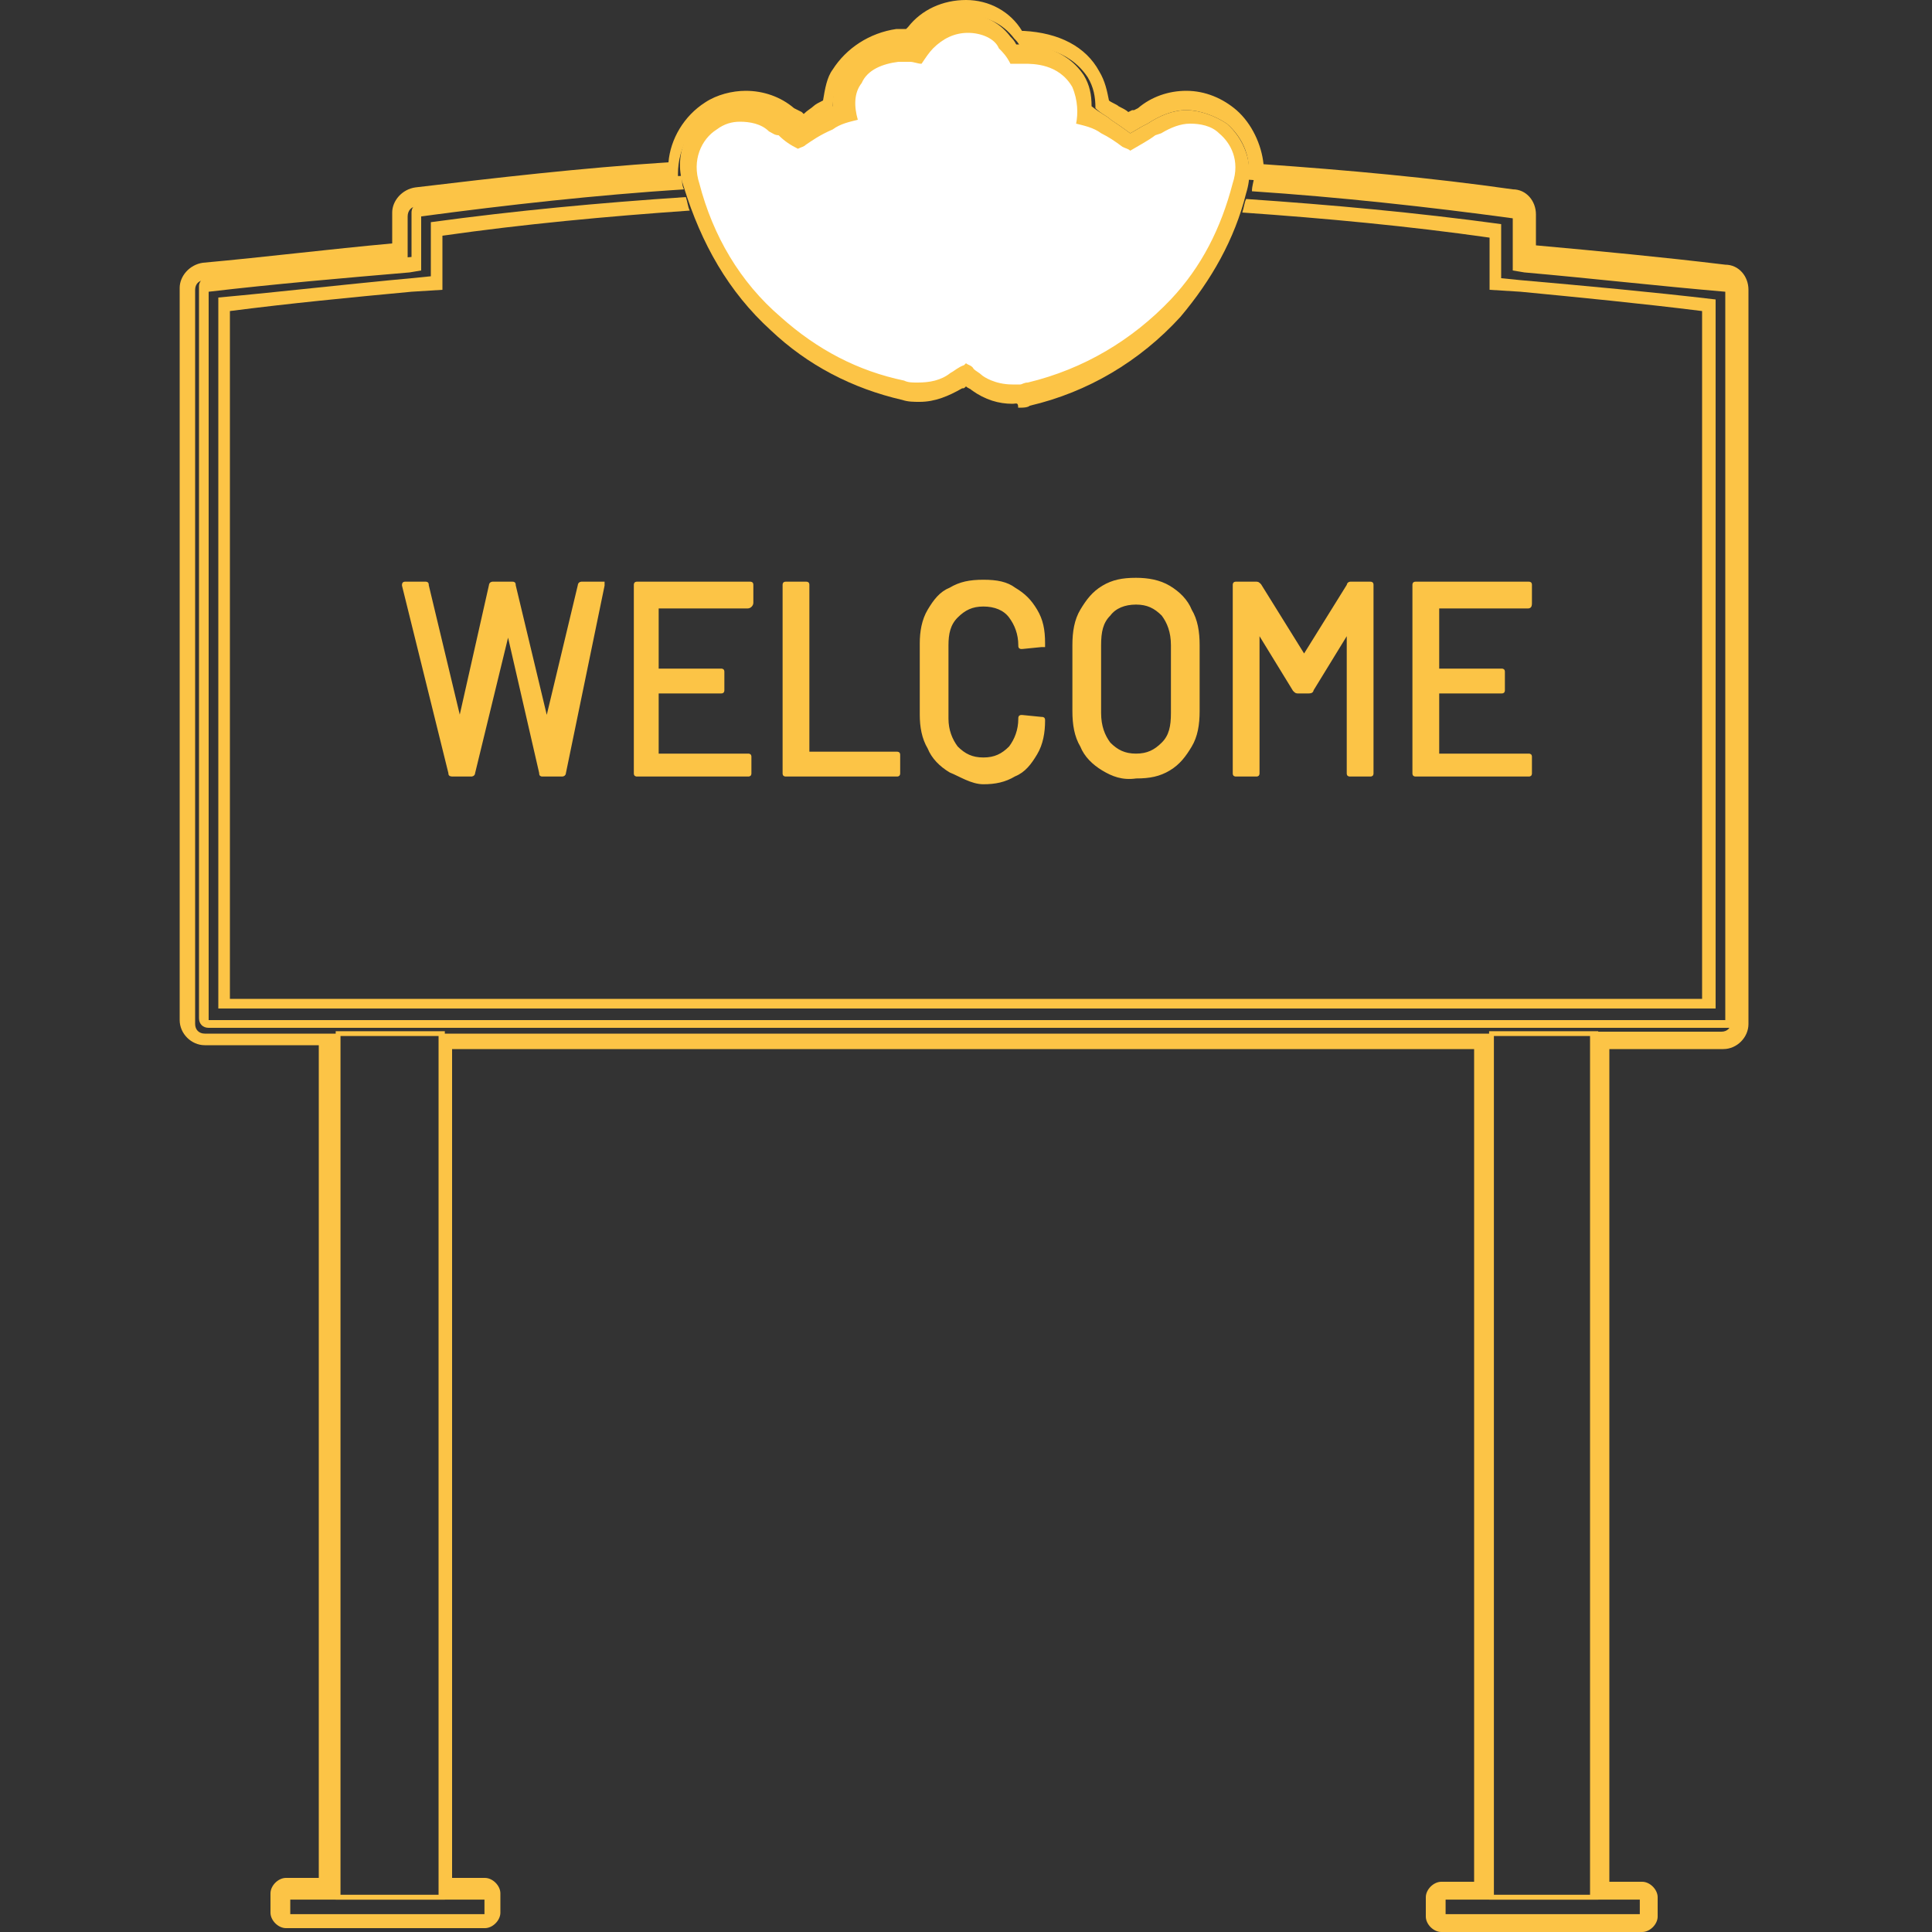 <?xml version="1.0" encoding="utf-8"?>
<!-- Generator: Adobe Illustrator 25.4.1, SVG Export Plug-In . SVG Version: 6.00 Build 0)  -->
<svg version="1.1" id="Calque_1" xmlns="http://www.w3.org/2000/svg" xmlns:xlink="http://www.w3.org/1999/xlink" x="0px" y="0px"
	 viewBox="0 0 100 100" style="enable-background:new 0 0 100 100;" xml:space="preserve">
<rect x="0" y="0" width="100" height="100" fill="#333333" stroke="none"/>
<style type="text/css">
	.st0{fill:#FCC446;}
	.st1{fill:none;stroke:#FCC446;stroke-width:0.248;stroke-miterlimit:10;}
	.st2{fill:#FCC446;stroke:#FCC446;stroke-width:0.186;stroke-miterlimit:10;}
	.st3{fill:#FFFFFF;}
	.st4{fill:none;stroke:#FCC446;stroke-width:0.333;stroke-miterlimit:10;}
	.st5{fill:#FCC446;stroke:#FCC446;stroke-width:0.25;stroke-miterlimit:10;}
</style>
<g>
	<g>
		<g>
			<path class="st0" d="M50,0.8c1,0,1.9,0.4,2.5,1.2c0.1,0.1,0.2,0.2,0.3,0.4h0.1c0.1,0,0.1,0,0.1,0c0.6,0,2.3,0.1,3.3,1.6
				c0.3,0.5,0.4,1,0.4,1.6C57,5.9,57.3,6,57.5,6.2c0.3,0.2,0.6,0.4,1,0.7c0.2-0.1,0.5-0.3,0.7-0.4l0.2-0.1c0.6-0.4,1.3-0.7,2-0.7
				c0.7,0,1.5,0.3,2.1,0.7c0.7,0.6,1.3,1.6,1.1,2.9c4.5,0.3,9.1,0.8,13.6,1.4c0.3,0.1,0.4,0.3,0.4,0.5v2.3c3.5,0.3,7,0.7,10.5,1
				c0.3,0,0.5,0.3,0.5,0.5v37.9c0,0.3-0.2,0.5-0.5,0.5h-6.8v44.7H85v1H74.6v-1h2.5V53.5H22.7v44.7h2.5v1H14.9v-1h2.5V53.5h-6.8
				c-0.3,0-0.5-0.2-0.5-0.5V15c0-0.3,0.2-0.5,0.5-0.5c3.5-0.4,7-0.7,10.5-1v-2.3c0-0.3,0.2-0.5,0.4-0.5c4.5-0.6,9.1-1.1,13.6-1.4
				C35,7.8,35.7,6.6,36.7,6c0.5-0.3,1.1-0.5,1.7-0.5c0.7,0,1.4,0.2,2,0.7c0.1,0.1,0.4,0.2,0.4,0.2c0.1,0.1,0.4,0.2,0.5,0.4
				c0.3-0.2,0.7-0.4,1-0.7c0.3-0.2,0.5-0.4,0.8-0.4c0-0.6,0.1-1.2,0.4-1.6c0.6-0.9,1.6-1.5,2.7-1.6c0,0,0.1,0,0.1,0s0.1,0,0.1,0
				c0.1,0,0.3,0,0.4,0l0,0c0.1,0,0.1,0,0.1,0c0.1-0.1,0.2-0.3,0.4-0.4C48.2,1.3,49.1,0.8,50,0.8 M50,0c-1.2,0-2.3,0.5-3,1.4
				c-0.1,0.1-0.1,0.1-0.1,0.1s-0.1,0-0.3,0c-0.1,0-0.1,0-0.1,0h-0.1c-1.4,0.2-2.6,1-3.3,2.1c-0.3,0.4-0.4,1-0.5,1.6
				c-0.2,0.1-0.4,0.2-0.5,0.3c-0.1,0.1-0.3,0.2-0.5,0.4l-0.1-0.1l-0.4-0.2c-0.7-0.6-1.6-0.9-2.5-0.9c-0.7,0-1.5,0.2-2.1,0.6
				c-1.1,0.7-1.8,1.9-1.9,3.1C30,8.7,25.7,9.2,21.5,9.7c-0.7,0.1-1.2,0.7-1.2,1.3v1.6c-3.3,0.3-6.5,0.7-9.8,1
				c-0.7,0.1-1.2,0.7-1.2,1.3v37.9c0,0.7,0.6,1.3,1.3,1.3h5.9v43.1h-1.7c-0.4,0-0.8,0.4-0.8,0.8v1c0,0.4,0.4,0.8,0.8,0.8h10.3
				c0.4,0,0.8-0.4,0.8-0.8v-1c0-0.4-0.4-0.8-0.8-0.8h-1.7V54.3h52.9v43.1h-1.7c-0.4,0-0.8,0.4-0.8,0.8v1c0,0.4,0.4,0.8,0.8,0.8H85
				c0.4,0,0.8-0.4,0.8-0.8v-1c0-0.4-0.4-0.8-0.8-0.8h-1.7V54.3h5.9c0.7,0,1.3-0.6,1.3-1.3V15c0-0.7-0.5-1.3-1.2-1.3
				c-3.3-0.4-6.5-0.7-9.8-1v-1.6c0-0.7-0.5-1.3-1.2-1.3c-4.2-0.6-8.6-1-12.9-1.3c-0.1-1-0.6-2.1-1.4-2.8c-0.7-0.6-1.6-1-2.6-1
				c-0.9,0-1.8,0.3-2.5,0.9l-0.2,0.1h-0.1l-0.2,0.1c-0.1-0.1-0.3-0.2-0.5-0.3c-0.1-0.1-0.4-0.2-0.5-0.3c-0.1-0.5-0.2-1-0.5-1.5
				c-0.7-1.3-2.1-2-3.9-2.1C53,1.6,53,1.6,52.9,1.6C52.3,0.6,51.2,0,50,0L50,0z"/>
		</g>
	</g>
	<g>
		<g>
			<g>
				<rect x="17.5" y="53.5" class="st1" width="5.4" height="44.7"/>
				<rect x="14.9" y="98.2" class="st1" width="10.3" height="1"/>
			</g>
		</g>
		<g>
			<g>
				<rect x="77.2" y="53.5" class="st1" width="5.4" height="44.7"/>
				<rect x="74.7" y="98.2" class="st1" width="10.3" height="1"/>
			</g>
		</g>
	</g>
	<path class="st0" d="M89.4,14.4c-3.5-0.4-7-0.7-10.5-1v-2.3c0-0.3-0.2-0.5-0.4-0.5c-4.5-0.6-9.1-1.1-13.6-1.4
		c0,0.2-0.1,0.4-0.1,0.7c4.5,0.3,9.1,0.8,13.5,1.4V14l0.6,0.1c3.4,0.3,6.9,0.7,10.4,1v37.7H10.8V15.1c3.4-0.4,6.9-0.7,10.4-1
		l0.6-0.1v-2.8c4.5-0.6,9-1.1,13.6-1.4c-0.1-0.2-0.1-0.4-0.1-0.7c-4.5,0.3-9.1,0.8-13.6,1.4c-0.3,0.1-0.4,0.3-0.4,0.5v2.3
		c-3.5,0.3-7,0.7-10.5,1c-0.3,0-0.5,0.3-0.5,0.5v37.9c0,0.3,0.2,0.5,0.5,0.5h78.7c0.3,0,0.5-0.2,0.5-0.5V14.9
		C89.9,14.7,89.7,14.5,89.4,14.4z"/>
	<path class="st0" d="M78.7,14.5l-1-0.1v-2.8c-4.4-0.6-8.8-1-13.2-1.3c-0.1,0.2-0.1,0.4-0.2,0.7c4.3,0.3,8.6,0.7,12.8,1.3V15
		l1.6,0.1c3.1,0.3,6.2,0.6,9.4,1v35.6H11.9V16.1c3.1-0.4,6.2-0.7,9.4-1l1.6-0.1v-2.8c4.2-0.6,8.5-1,12.8-1.3
		c-0.1-0.2-0.1-0.4-0.2-0.7c-4.5,0.3-8.8,0.7-13.2,1.3v2.8l-1,0.1c-3.3,0.3-6.7,0.7-10,1v36.8h77.5V15.5
		C85.4,15.1,82.1,14.8,78.7,14.5z"/>
	<g>
		<path class="st2" d="M23.3,40l-2.4-9.7l0,0c0-0.1,0-0.1,0.1-0.1H22c0.1,0,0.1,0,0.1,0.1l1.7,7.1c0,0,0,0,0,0s0,0,0,0l1.6-7.1
			c0-0.1,0.1-0.1,0.1-0.1h1c0.1,0,0.1,0,0.1,0.1l1.7,7.1c0,0,0,0,0,0s0,0,0,0l1.7-7.1c0-0.1,0.1-0.1,0.1-0.1h1c0,0,0.1,0,0.1,0
			c0,0,0,0.1,0,0.1L29.2,40c0,0.1-0.1,0.1-0.1,0.1h-1c-0.1,0-0.1,0-0.1-0.1l-1.7-7.4c0,0,0,0,0,0s0,0,0,0L24.5,40
			c0,0.1-0.1,0.1-0.1,0.1h-0.9C23.3,40.1,23.3,40.1,23.3,40z"/>
		<path class="st2" d="M38.7,31.4h-4.6c0,0-0.1,0-0.1,0.1v3.1c0,0,0,0.1,0.1,0.1h3.2c0.1,0,0.1,0,0.1,0.1v0.9c0,0.1,0,0.1-0.1,0.1
			h-3.2c0,0-0.1,0-0.1,0.1v3.1c0,0,0,0.1,0.1,0.1h4.6c0.1,0,0.1,0,0.1,0.1V40c0,0.1,0,0.1-0.1,0.1H33c-0.1,0-0.1,0-0.1-0.1v-9.7
			c0-0.1,0-0.1,0.1-0.1h5.8c0.1,0,0.1,0,0.1,0.1v0.9C38.9,31.3,38.8,31.4,38.7,31.4z"/>
		<path class="st2" d="M40.6,40v-9.7c0-0.1,0-0.1,0.1-0.1h1c0.1,0,0.1,0,0.1,0.1v8.6c0,0,0,0.1,0.1,0.1h4.5c0.1,0,0.1,0,0.1,0.1V40
			c0,0.1,0,0.1-0.1,0.1h-5.7C40.6,40.1,40.6,40.1,40.6,40z"/>
		<path class="st2" d="M49.2,39.9c-0.5-0.3-0.9-0.7-1.1-1.2c-0.3-0.5-0.4-1.1-0.4-1.7v-3.7c0-0.6,0.1-1.2,0.4-1.7
			c0.3-0.5,0.6-0.9,1.1-1.1c0.5-0.3,1-0.4,1.7-0.4s1.2,0.1,1.6,0.4c0.5,0.3,0.8,0.6,1.1,1.1c0.3,0.5,0.4,1,0.4,1.7v0
			c0,0,0,0.1,0,0.1c0,0-0.1,0-0.1,0l-1,0.1c-0.1,0-0.1,0-0.1-0.1v0c0-0.6-0.2-1.1-0.5-1.5c-0.3-0.4-0.8-0.6-1.4-0.6
			c-0.6,0-1,0.2-1.4,0.6c-0.4,0.4-0.5,0.9-0.5,1.5v3.8c0,0.6,0.2,1.1,0.5,1.5c0.4,0.4,0.8,0.6,1.4,0.6c0.6,0,1-0.2,1.4-0.6
			c0.3-0.4,0.5-0.9,0.5-1.5v0c0-0.1,0-0.1,0.1-0.1l1,0.1c0.1,0,0.1,0,0.1,0.1c0,0.6-0.1,1.2-0.4,1.7s-0.6,0.9-1.1,1.1
			c-0.5,0.3-1,0.4-1.6,0.4S49.7,40.1,49.2,39.9z"/>
		<path class="st2" d="M57.1,39.8c-0.5-0.3-0.9-0.7-1.1-1.2c-0.3-0.5-0.4-1.1-0.4-1.8v-3.4c0-0.7,0.1-1.3,0.4-1.8
			c0.3-0.5,0.6-0.9,1.1-1.2c0.5-0.3,1-0.4,1.7-0.4c0.6,0,1.2,0.1,1.7,0.4c0.5,0.3,0.9,0.7,1.1,1.2c0.3,0.5,0.4,1.1,0.4,1.8v3.4
			c0,0.7-0.1,1.3-0.4,1.8c-0.3,0.5-0.6,0.9-1.1,1.2c-0.5,0.3-1,0.4-1.7,0.4C58.1,40.3,57.6,40.1,57.1,39.8z M60.2,38.5
			c0.4-0.4,0.5-0.9,0.5-1.6v-3.5c0-0.7-0.2-1.2-0.5-1.6c-0.4-0.4-0.8-0.6-1.4-0.6c-0.6,0-1.1,0.2-1.4,0.6c-0.4,0.4-0.5,0.9-0.5,1.6
			v3.5c0,0.7,0.2,1.2,0.5,1.6c0.4,0.4,0.8,0.6,1.4,0.6C59.4,39.1,59.8,38.9,60.2,38.5z"/>
		<path class="st2" d="M69.9,30.2h1c0.1,0,0.1,0,0.1,0.1V40c0,0.1,0,0.1-0.1,0.1h-1c-0.1,0-0.1,0-0.1-0.1v-7.3c0,0,0,0,0-0.1
			c0,0,0,0,0,0l-1.9,3.1c0,0.1-0.1,0.1-0.2,0.1h-0.5c-0.1,0-0.1,0-0.2-0.1l-1.9-3.1c0,0,0,0,0,0c0,0,0,0,0,0.1V40
			c0,0.1,0,0.1-0.1,0.1h-1c-0.1,0-0.1,0-0.1-0.1v-9.7c0-0.1,0-0.1,0.1-0.1h1c0.1,0,0.1,0,0.2,0.1l2.3,3.7c0,0,0,0,0,0s0,0,0,0
			l2.3-3.7C69.8,30.2,69.9,30.2,69.9,30.2z"/>
		<path class="st2" d="M79.1,31.4h-4.6c0,0-0.1,0-0.1,0.1v3.1c0,0,0,0.1,0.1,0.1h3.2c0.1,0,0.1,0,0.1,0.1v0.9c0,0.1,0,0.1-0.1,0.1
			h-3.2c0,0-0.1,0-0.1,0.1v3.1c0,0,0,0.1,0.1,0.1h4.6c0.1,0,0.1,0,0.1,0.1V40c0,0.1,0,0.1-0.1,0.1h-5.8c-0.1,0-0.1,0-0.1-0.1v-9.7
			c0-0.1,0-0.1,0.1-0.1h5.8c0.1,0,0.1,0,0.1,0.1v0.9C79.2,31.3,79.2,31.4,79.1,31.4z"/>
	</g>
	<g>
		<path class="st0" d="M52.4,20.9c-0.7,0-1.4-0.2-2.1-0.7l0,0c-0.1-0.1-0.2-0.1-0.3-0.2c-0.1,0.1-0.1,0.1-0.2,0.1
			c-0.7,0.4-1.4,0.7-2.2,0.7c-0.3,0-0.6,0-0.9-0.1c-2.6-0.6-4.9-1.8-6.8-3.6c-2.2-2-3.6-4.5-4.5-7.4c-0.6-1.7,0.2-3.2,1.3-3.9
			c0.5-0.3,1.1-0.5,1.7-0.5c0.7,0,1.4,0.2,2,0.7c0.1,0.1,0.4,0.2,0.4,0.2c0.1,0.1,0.4,0.2,0.5,0.4c0.3-0.2,0.7-0.4,1-0.7
			c0.3-0.2,0.5-0.4,0.8-0.4c0-0.6,0.1-1.2,0.4-1.6c0.6-0.9,1.6-1.5,2.7-1.6c0,0,0.1,0,0.1,0s0.1,0,0.1,0c0.1,0,0.3,0,0.4,0l0,0
			c0.1,0,0.1,0,0.1,0c0.1-0.1,0.2-0.3,0.4-0.4c0.6-0.7,1.6-1.2,2.5-1.2c1,0,1.9,0.4,2.5,1.2c0.1,0.1,0.2,0.2,0.3,0.4h0.1
			c0.1,0,0.1,0,0.1,0c0.6,0,2.3,0.1,3.3,1.6c0.3,0.5,0.4,1,0.4,1.6C57,5.9,57.3,6,57.5,6.2c0.3,0.2,0.6,0.4,1,0.7
			c0.2-0.1,0.5-0.3,0.7-0.4l0.2-0.1c0.6-0.4,1.3-0.7,2-0.7c0.7,0,1.5,0.3,2.1,0.7c0.8,0.7,1.5,2,1,3.6c-0.6,2.4-1.8,4.5-3.4,6.4
			c-2.1,2.3-4.8,3.9-7.8,4.6c-0.1,0.1-0.4,0.1-0.4,0.1l0,0c-0.1,0-0.1,0-0.2,0C52.7,20.8,52.6,20.9,52.4,20.9z"/>
		<g>
			<path class="st3" d="M40.4,16.4c1.9,1.7,4,2.8,6.4,3.3c0.2,0.1,0.4,0.1,0.7,0.1c0.6,0,1.2-0.1,1.7-0.5c0.2-0.1,0.4-0.3,0.7-0.4
				l0.1-0.1c0.1,0.1,0.3,0.1,0.4,0.3c0.1,0.1,0.3,0.2,0.4,0.3l0,0c0.1,0.1,0.7,0.5,1.6,0.5c0.1,0,0.2,0,0.3,0s0.1,0,0.1,0l0,0
				c0.1,0,0.2-0.1,0.4-0.1c2.9-0.7,5.4-2.2,7.4-4.3c1.6-1.7,2.6-3.7,3.2-6c0.4-1.2-0.1-2.1-0.7-2.6c-0.4-0.4-1-0.5-1.5-0.5
				s-1,0.2-1.5,0.5l-0.3,0.1c-0.4,0.3-0.8,0.5-1.3,0.8c-0.1-0.1-0.2-0.1-0.4-0.2c-0.4-0.3-0.7-0.5-1.1-0.7c-0.4-0.3-0.9-0.4-1.3-0.5
				c0.1-0.5,0.1-1.2-0.2-1.9c-0.7-1.2-2-1.2-2.5-1.2c-0.1,0-0.1,0-0.1,0c-0.2,0-0.4,0-0.6,0c-0.2-0.4-0.4-0.6-0.6-0.8
				c-0.2-0.5-0.9-0.8-1.6-0.8c-0.7,0-1.3,0.3-1.8,0.8c-0.2,0.2-0.4,0.5-0.6,0.8c-0.2,0-0.4-0.1-0.6-0.1l0,0c-0.1,0-0.1,0-0.3,0
				c-0.1,0-0.1,0-0.1,0s-0.1,0-0.2,0c-0.8,0.1-1.6,0.4-1.9,1.1c-0.4,0.5-0.4,1.2-0.2,1.9c-0.4,0.1-0.9,0.2-1.3,0.5
				C42.4,7,42,7.3,41.7,7.5c-0.1,0.1-0.2,0.1-0.4,0.2c-0.4-0.2-0.7-0.4-1-0.7C40.1,7,40,6.9,39.8,6.8c-0.4-0.4-1-0.5-1.5-0.5
				c-0.4,0-0.8,0.1-1.2,0.4c-0.8,0.5-1.3,1.6-0.9,2.8C36.9,12.2,38.3,14.6,40.4,16.4z"/>
		</g>
	</g>
</g>
</svg>
